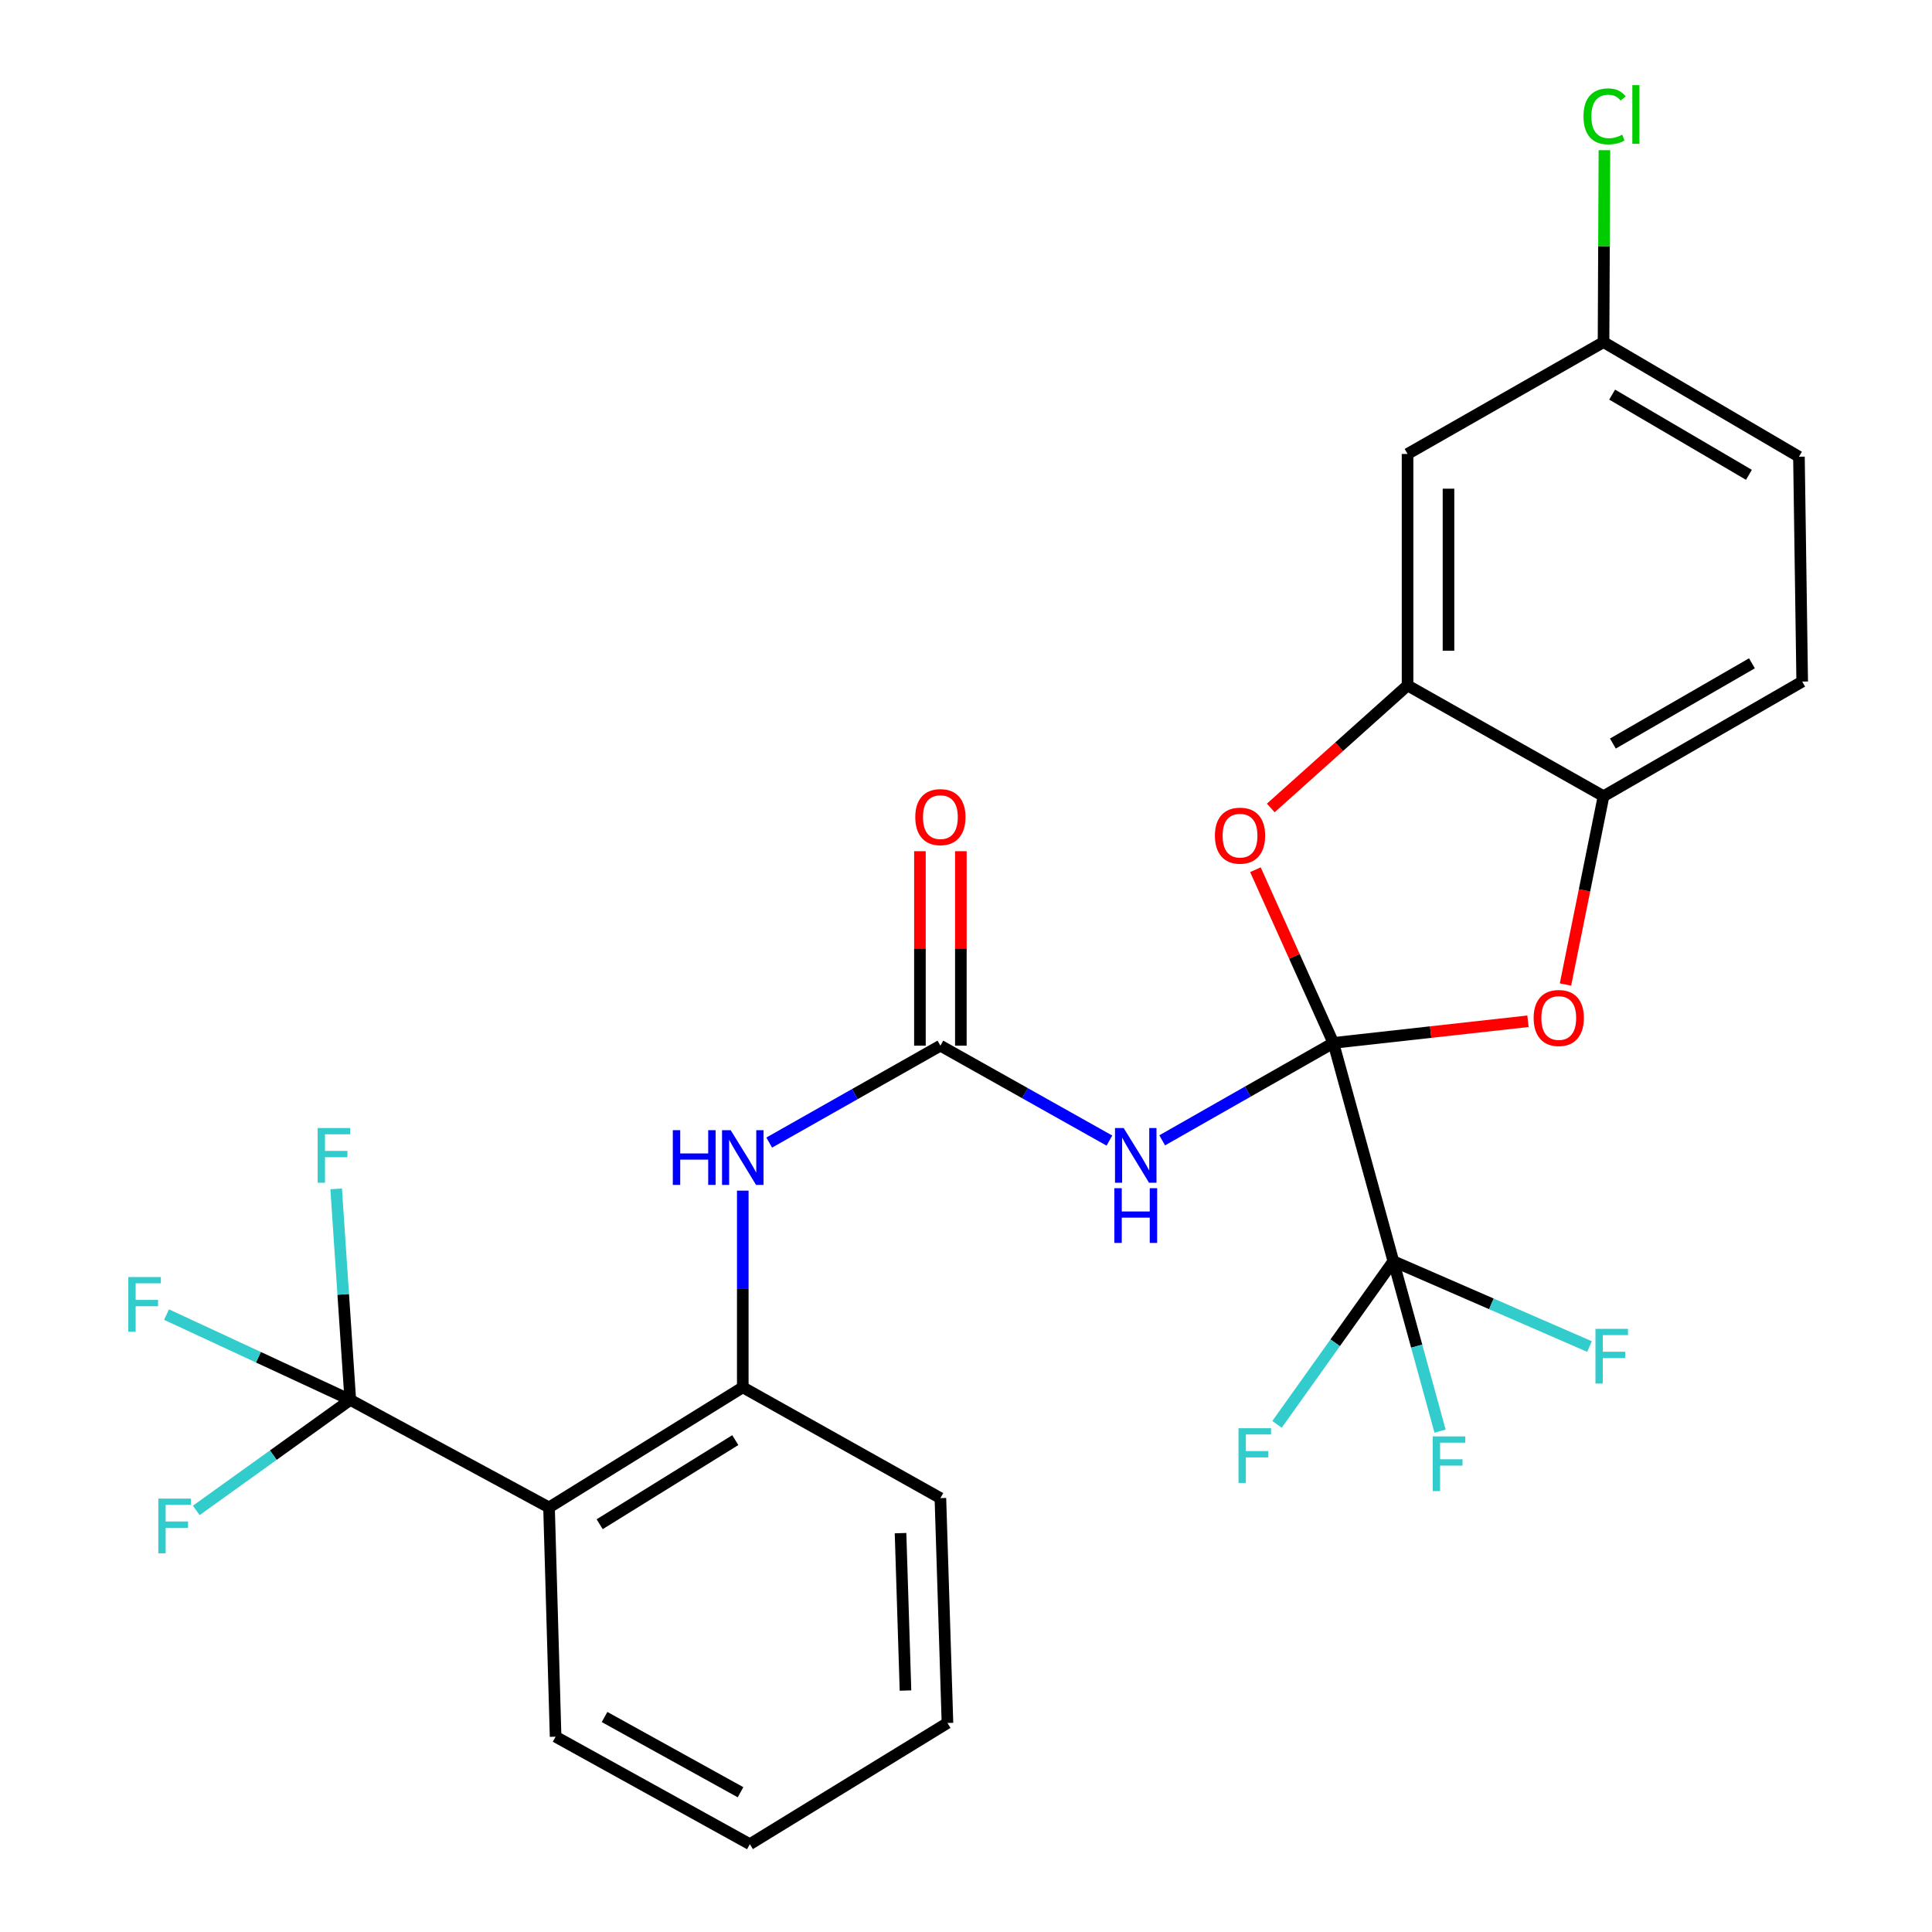<?xml version='1.0' encoding='iso-8859-1'?>
<svg version='1.1' baseProfile='full'
              xmlns='http://www.w3.org/2000/svg'
                      xmlns:rdkit='http://www.rdkit.org/xml'
                      xmlns:xlink='http://www.w3.org/1999/xlink'
                  xml:space='preserve'
width='1000px' height='1000px' viewBox='0 0 1000 1000'>
<!-- END OF HEADER -->
<rect style='opacity:1.0;fill:#FFFFFF;stroke:none' width='1000' height='1000' x='0' y='0'> </rect>
<path class='bond-0' d='M 690.139,539.812 L 645.843,565.025' style='fill:none;fill-rule:evenodd;stroke:#000000;stroke-width:6px;stroke-linecap:butt;stroke-linejoin:miter;stroke-opacity:1' />
<path class='bond-0' d='M 645.843,565.025 L 601.547,590.237' style='fill:none;fill-rule:evenodd;stroke:#0000FF;stroke-width:6px;stroke-linecap:butt;stroke-linejoin:miter;stroke-opacity:1' />
<path class='bond-1' d='M 690.139,539.812 L 721.193,652.798' style='fill:none;fill-rule:evenodd;stroke:#000000;stroke-width:6px;stroke-linecap:butt;stroke-linejoin:miter;stroke-opacity:1' />
<path class='bond-2' d='M 690.139,539.812 L 669.971,494.984' style='fill:none;fill-rule:evenodd;stroke:#000000;stroke-width:6px;stroke-linecap:butt;stroke-linejoin:miter;stroke-opacity:1' />
<path class='bond-2' d='M 669.971,494.984 L 649.804,450.157' style='fill:none;fill-rule:evenodd;stroke:#FF0000;stroke-width:6px;stroke-linecap:butt;stroke-linejoin:miter;stroke-opacity:1' />
<path class='bond-3' d='M 690.139,539.812 L 740.507,534.207' style='fill:none;fill-rule:evenodd;stroke:#000000;stroke-width:6px;stroke-linecap:butt;stroke-linejoin:miter;stroke-opacity:1' />
<path class='bond-3' d='M 740.507,534.207 L 790.875,528.602' style='fill:none;fill-rule:evenodd;stroke:#FF0000;stroke-width:6px;stroke-linecap:butt;stroke-linejoin:miter;stroke-opacity:1' />
<path class='bond-5' d='M 574.226,590.364 L 530.486,565.801' style='fill:none;fill-rule:evenodd;stroke:#0000FF;stroke-width:6px;stroke-linecap:butt;stroke-linejoin:miter;stroke-opacity:1' />
<path class='bond-5' d='M 530.486,565.801 L 486.745,541.237' style='fill:none;fill-rule:evenodd;stroke:#000000;stroke-width:6px;stroke-linecap:butt;stroke-linejoin:miter;stroke-opacity:1' />
<path class='bond-13' d='M 721.193,652.798 L 691.085,695.028' style='fill:none;fill-rule:evenodd;stroke:#000000;stroke-width:6px;stroke-linecap:butt;stroke-linejoin:miter;stroke-opacity:1' />
<path class='bond-13' d='M 691.085,695.028 L 660.976,737.258' style='fill:none;fill-rule:evenodd;stroke:#33CCCC;stroke-width:6px;stroke-linecap:butt;stroke-linejoin:miter;stroke-opacity:1' />
<path class='bond-14' d='M 721.193,652.798 L 771.959,674.882' style='fill:none;fill-rule:evenodd;stroke:#000000;stroke-width:6px;stroke-linecap:butt;stroke-linejoin:miter;stroke-opacity:1' />
<path class='bond-14' d='M 771.959,674.882 L 822.724,696.966' style='fill:none;fill-rule:evenodd;stroke:#33CCCC;stroke-width:6px;stroke-linecap:butt;stroke-linejoin:miter;stroke-opacity:1' />
<path class='bond-15' d='M 721.193,652.798 L 733.282,696.779' style='fill:none;fill-rule:evenodd;stroke:#000000;stroke-width:6px;stroke-linecap:butt;stroke-linejoin:miter;stroke-opacity:1' />
<path class='bond-15' d='M 733.282,696.779 L 745.371,740.76' style='fill:none;fill-rule:evenodd;stroke:#33CCCC;stroke-width:6px;stroke-linecap:butt;stroke-linejoin:miter;stroke-opacity:1' />
<path class='bond-7' d='M 657.75,418.202 L 693.15,386.492' style='fill:none;fill-rule:evenodd;stroke:#FF0000;stroke-width:6px;stroke-linecap:butt;stroke-linejoin:miter;stroke-opacity:1' />
<path class='bond-7' d='M 693.15,386.492 L 728.55,354.783' style='fill:none;fill-rule:evenodd;stroke:#000000;stroke-width:6px;stroke-linecap:butt;stroke-linejoin:miter;stroke-opacity:1' />
<path class='bond-9' d='M 810.294,509.582 L 820.141,460.847' style='fill:none;fill-rule:evenodd;stroke:#FF0000;stroke-width:6px;stroke-linecap:butt;stroke-linejoin:miter;stroke-opacity:1' />
<path class='bond-9' d='M 820.141,460.847 L 829.988,412.112' style='fill:none;fill-rule:evenodd;stroke:#000000;stroke-width:6px;stroke-linecap:butt;stroke-linejoin:miter;stroke-opacity:1' />
<path class='bond-4' d='M 181.314,724.583 L 284.176,780.252' style='fill:none;fill-rule:evenodd;stroke:#000000;stroke-width:6px;stroke-linecap:butt;stroke-linejoin:miter;stroke-opacity:1' />
<path class='bond-17' d='M 181.314,724.583 L 177.656,669.969' style='fill:none;fill-rule:evenodd;stroke:#000000;stroke-width:6px;stroke-linecap:butt;stroke-linejoin:miter;stroke-opacity:1' />
<path class='bond-17' d='M 177.656,669.969 L 173.999,615.355' style='fill:none;fill-rule:evenodd;stroke:#33CCCC;stroke-width:6px;stroke-linecap:butt;stroke-linejoin:miter;stroke-opacity:1' />
<path class='bond-18' d='M 181.314,724.583 L 141.448,753.184' style='fill:none;fill-rule:evenodd;stroke:#000000;stroke-width:6px;stroke-linecap:butt;stroke-linejoin:miter;stroke-opacity:1' />
<path class='bond-18' d='M 141.448,753.184 L 101.583,781.786' style='fill:none;fill-rule:evenodd;stroke:#33CCCC;stroke-width:6px;stroke-linecap:butt;stroke-linejoin:miter;stroke-opacity:1' />
<path class='bond-19' d='M 181.314,724.583 L 133.753,702.504' style='fill:none;fill-rule:evenodd;stroke:#000000;stroke-width:6px;stroke-linecap:butt;stroke-linejoin:miter;stroke-opacity:1' />
<path class='bond-19' d='M 133.753,702.504 L 86.192,680.424' style='fill:none;fill-rule:evenodd;stroke:#33CCCC;stroke-width:6px;stroke-linecap:butt;stroke-linejoin:miter;stroke-opacity:1' />
<path class='bond-10' d='M 486.745,541.237 L 442.442,566.318' style='fill:none;fill-rule:evenodd;stroke:#000000;stroke-width:6px;stroke-linecap:butt;stroke-linejoin:miter;stroke-opacity:1' />
<path class='bond-10' d='M 442.442,566.318 L 398.139,591.399' style='fill:none;fill-rule:evenodd;stroke:#0000FF;stroke-width:6px;stroke-linecap:butt;stroke-linejoin:miter;stroke-opacity:1' />
<path class='bond-12' d='M 497.34,541.237 L 497.34,490.908' style='fill:none;fill-rule:evenodd;stroke:#000000;stroke-width:6px;stroke-linecap:butt;stroke-linejoin:miter;stroke-opacity:1' />
<path class='bond-12' d='M 497.34,490.908 L 497.34,440.579' style='fill:none;fill-rule:evenodd;stroke:#FF0000;stroke-width:6px;stroke-linecap:butt;stroke-linejoin:miter;stroke-opacity:1' />
<path class='bond-12' d='M 476.151,541.237 L 476.151,490.908' style='fill:none;fill-rule:evenodd;stroke:#000000;stroke-width:6px;stroke-linecap:butt;stroke-linejoin:miter;stroke-opacity:1' />
<path class='bond-12' d='M 476.151,490.908 L 476.151,440.579' style='fill:none;fill-rule:evenodd;stroke:#FF0000;stroke-width:6px;stroke-linecap:butt;stroke-linejoin:miter;stroke-opacity:1' />
<path class='bond-6' d='M 284.176,780.252 L 384.46,718.073' style='fill:none;fill-rule:evenodd;stroke:#000000;stroke-width:6px;stroke-linecap:butt;stroke-linejoin:miter;stroke-opacity:1' />
<path class='bond-6' d='M 310.384,788.934 L 380.583,745.409' style='fill:none;fill-rule:evenodd;stroke:#000000;stroke-width:6px;stroke-linecap:butt;stroke-linejoin:miter;stroke-opacity:1' />
<path class='bond-23' d='M 284.176,780.252 L 287.578,898.912' style='fill:none;fill-rule:evenodd;stroke:#000000;stroke-width:6px;stroke-linecap:butt;stroke-linejoin:miter;stroke-opacity:1' />
<path class='bond-11' d='M 728.55,354.783 L 728.55,234.969' style='fill:none;fill-rule:evenodd;stroke:#000000;stroke-width:6px;stroke-linecap:butt;stroke-linejoin:miter;stroke-opacity:1' />
<path class='bond-11' d='M 749.74,336.811 L 749.74,252.941' style='fill:none;fill-rule:evenodd;stroke:#000000;stroke-width:6px;stroke-linecap:butt;stroke-linejoin:miter;stroke-opacity:1' />
<path class='bond-27' d='M 728.55,354.783 L 829.988,412.112' style='fill:none;fill-rule:evenodd;stroke:#000000;stroke-width:6px;stroke-linecap:butt;stroke-linejoin:miter;stroke-opacity:1' />
<path class='bond-8' d='M 384.46,718.073 L 384.46,667.174' style='fill:none;fill-rule:evenodd;stroke:#000000;stroke-width:6px;stroke-linecap:butt;stroke-linejoin:miter;stroke-opacity:1' />
<path class='bond-8' d='M 384.46,667.174 L 384.46,616.276' style='fill:none;fill-rule:evenodd;stroke:#0000FF;stroke-width:6px;stroke-linecap:butt;stroke-linejoin:miter;stroke-opacity:1' />
<path class='bond-24' d='M 384.46,718.073 L 486.745,775.425' style='fill:none;fill-rule:evenodd;stroke:#000000;stroke-width:6px;stroke-linecap:butt;stroke-linejoin:miter;stroke-opacity:1' />
<path class='bond-16' d='M 829.988,412.112 L 932.815,352.782' style='fill:none;fill-rule:evenodd;stroke:#000000;stroke-width:6px;stroke-linecap:butt;stroke-linejoin:miter;stroke-opacity:1' />
<path class='bond-16' d='M 834.823,384.859 L 906.801,343.328' style='fill:none;fill-rule:evenodd;stroke:#000000;stroke-width:6px;stroke-linecap:butt;stroke-linejoin:miter;stroke-opacity:1' />
<path class='bond-20' d='M 728.55,234.969 L 829.988,177.076' style='fill:none;fill-rule:evenodd;stroke:#000000;stroke-width:6px;stroke-linecap:butt;stroke-linejoin:miter;stroke-opacity:1' />
<path class='bond-21' d='M 932.815,352.782 L 931.132,236.394' style='fill:none;fill-rule:evenodd;stroke:#000000;stroke-width:6px;stroke-linecap:butt;stroke-linejoin:miter;stroke-opacity:1' />
<path class='bond-22' d='M 829.988,177.076 L 830.217,127.406' style='fill:none;fill-rule:evenodd;stroke:#000000;stroke-width:6px;stroke-linecap:butt;stroke-linejoin:miter;stroke-opacity:1' />
<path class='bond-22' d='M 830.217,127.406 L 830.445,77.737' style='fill:none;fill-rule:evenodd;stroke:#00CC00;stroke-width:6px;stroke-linecap:butt;stroke-linejoin:miter;stroke-opacity:1' />
<path class='bond-28' d='M 829.988,177.076 L 931.132,236.394' style='fill:none;fill-rule:evenodd;stroke:#000000;stroke-width:6px;stroke-linecap:butt;stroke-linejoin:miter;stroke-opacity:1' />
<path class='bond-28' d='M 834.44,204.251 L 905.241,245.774' style='fill:none;fill-rule:evenodd;stroke:#000000;stroke-width:6px;stroke-linecap:butt;stroke-linejoin:miter;stroke-opacity:1' />
<path class='bond-29' d='M 287.578,898.912 L 388.121,954.545' style='fill:none;fill-rule:evenodd;stroke:#000000;stroke-width:6px;stroke-linecap:butt;stroke-linejoin:miter;stroke-opacity:1' />
<path class='bond-29' d='M 312.918,888.717 L 383.299,927.66' style='fill:none;fill-rule:evenodd;stroke:#000000;stroke-width:6px;stroke-linecap:butt;stroke-linejoin:miter;stroke-opacity:1' />
<path class='bond-26' d='M 486.745,775.425 L 490.407,891.813' style='fill:none;fill-rule:evenodd;stroke:#000000;stroke-width:6px;stroke-linecap:butt;stroke-linejoin:miter;stroke-opacity:1' />
<path class='bond-26' d='M 466.116,793.55 L 468.679,875.021' style='fill:none;fill-rule:evenodd;stroke:#000000;stroke-width:6px;stroke-linecap:butt;stroke-linejoin:miter;stroke-opacity:1' />
<path class='bond-25' d='M 388.121,954.545 L 490.407,891.813' style='fill:none;fill-rule:evenodd;stroke:#000000;stroke-width:6px;stroke-linecap:butt;stroke-linejoin:miter;stroke-opacity:1' />
<path  class='atom-1' d='M 581.605 583.864
L 590.885 598.864
Q 591.805 600.344, 593.285 603.024
Q 594.765 605.704, 594.845 605.864
L 594.845 583.864
L 598.605 583.864
L 598.605 612.184
L 594.725 612.184
L 584.765 595.784
Q 583.605 593.864, 582.365 591.664
Q 581.165 589.464, 580.805 588.784
L 580.805 612.184
L 577.125 612.184
L 577.125 583.864
L 581.605 583.864
' fill='#0000FF'/>
<path  class='atom-1' d='M 576.785 615.016
L 580.625 615.016
L 580.625 627.056
L 595.105 627.056
L 595.105 615.016
L 598.945 615.016
L 598.945 643.336
L 595.105 643.336
L 595.105 630.256
L 580.625 630.256
L 580.625 643.336
L 576.785 643.336
L 576.785 615.016
' fill='#0000FF'/>
<path  class='atom-3' d='M 628.839 432.533
Q 628.839 425.733, 632.199 421.933
Q 635.559 418.133, 641.839 418.133
Q 648.119 418.133, 651.479 421.933
Q 654.839 425.733, 654.839 432.533
Q 654.839 439.413, 651.439 443.333
Q 648.039 447.213, 641.839 447.213
Q 635.599 447.213, 632.199 443.333
Q 628.839 439.453, 628.839 432.533
M 641.839 444.013
Q 646.159 444.013, 648.479 441.133
Q 650.839 438.213, 650.839 432.533
Q 650.839 426.973, 648.479 424.173
Q 646.159 421.333, 641.839 421.333
Q 637.519 421.333, 635.159 424.133
Q 632.839 426.933, 632.839 432.533
Q 632.839 438.253, 635.159 441.133
Q 637.519 444.013, 641.839 444.013
' fill='#FF0000'/>
<path  class='atom-4' d='M 793.81 526.908
Q 793.81 520.108, 797.17 516.308
Q 800.53 512.508, 806.81 512.508
Q 813.09 512.508, 816.45 516.308
Q 819.81 520.108, 819.81 526.908
Q 819.81 533.788, 816.41 537.708
Q 813.01 541.588, 806.81 541.588
Q 800.57 541.588, 797.17 537.708
Q 793.81 533.828, 793.81 526.908
M 806.81 538.388
Q 811.13 538.388, 813.45 535.508
Q 815.81 532.588, 815.81 526.908
Q 815.81 521.348, 813.45 518.548
Q 811.13 515.708, 806.81 515.708
Q 802.49 515.708, 800.13 518.508
Q 797.81 521.308, 797.81 526.908
Q 797.81 532.628, 800.13 535.508
Q 802.49 538.388, 806.81 538.388
' fill='#FF0000'/>
<path  class='atom-11' d='M 348.24 584.982
L 352.08 584.982
L 352.08 597.022
L 366.56 597.022
L 366.56 584.982
L 370.4 584.982
L 370.4 613.302
L 366.56 613.302
L 366.56 600.222
L 352.08 600.222
L 352.08 613.302
L 348.24 613.302
L 348.24 584.982
' fill='#0000FF'/>
<path  class='atom-11' d='M 378.2 584.982
L 387.48 599.982
Q 388.4 601.462, 389.88 604.142
Q 391.36 606.822, 391.44 606.982
L 391.44 584.982
L 395.2 584.982
L 395.2 613.302
L 391.32 613.302
L 381.36 596.902
Q 380.2 594.982, 378.96 592.782
Q 377.76 590.582, 377.4 589.902
L 377.4 613.302
L 373.72 613.302
L 373.72 584.982
L 378.2 584.982
' fill='#0000FF'/>
<path  class='atom-13' d='M 473.745 422.939
Q 473.745 416.139, 477.105 412.339
Q 480.465 408.539, 486.745 408.539
Q 493.025 408.539, 496.385 412.339
Q 499.745 416.139, 499.745 422.939
Q 499.745 429.819, 496.345 433.739
Q 492.945 437.619, 486.745 437.619
Q 480.505 437.619, 477.105 433.739
Q 473.745 429.859, 473.745 422.939
M 486.745 434.419
Q 491.065 434.419, 493.385 431.539
Q 495.745 428.619, 495.745 422.939
Q 495.745 417.379, 493.385 414.579
Q 491.065 411.739, 486.745 411.739
Q 482.425 411.739, 480.065 414.539
Q 477.745 417.339, 477.745 422.939
Q 477.745 428.659, 480.065 431.539
Q 482.425 434.419, 486.745 434.419
' fill='#FF0000'/>
<path  class='atom-14' d='M 641.047 739.24
L 657.887 739.24
L 657.887 742.48
L 644.847 742.48
L 644.847 751.08
L 656.447 751.08
L 656.447 754.36
L 644.847 754.36
L 644.847 767.56
L 641.047 767.56
L 641.047 739.24
' fill='#33CCCC'/>
<path  class='atom-15' d='M 825.806 687.809
L 842.646 687.809
L 842.646 691.049
L 829.606 691.049
L 829.606 699.649
L 841.206 699.649
L 841.206 702.929
L 829.606 702.929
L 829.606 716.129
L 825.806 716.129
L 825.806 687.809
' fill='#33CCCC'/>
<path  class='atom-16' d='M 741.59 743.478
L 758.43 743.478
L 758.43 746.718
L 745.39 746.718
L 745.39 755.318
L 756.99 755.318
L 756.99 758.598
L 745.39 758.598
L 745.39 771.798
L 741.59 771.798
L 741.59 743.478
' fill='#33CCCC'/>
<path  class='atom-18' d='M 164.418 583.864
L 181.258 583.864
L 181.258 587.104
L 168.218 587.104
L 168.218 595.704
L 179.818 595.704
L 179.818 598.984
L 168.218 598.984
L 168.218 612.184
L 164.418 612.184
L 164.418 583.864
' fill='#33CCCC'/>
<path  class='atom-19' d='M 81.945 775.674
L 98.785 775.674
L 98.785 778.914
L 85.745 778.914
L 85.745 787.514
L 97.345 787.514
L 97.345 790.794
L 85.745 790.794
L 85.745 803.994
L 81.945 803.994
L 81.945 775.674
' fill='#33CCCC'/>
<path  class='atom-20' d='M 66.418 660.993
L 83.258 660.993
L 83.258 664.233
L 70.218 664.233
L 70.218 672.833
L 81.818 672.833
L 81.818 676.113
L 70.218 676.113
L 70.218 689.313
L 66.418 689.313
L 66.418 660.993
' fill='#33CCCC'/>
<path  class='atom-23' d='M 819.61 60.231
Q 819.61 53.191, 822.89 49.511
Q 826.21 45.791, 832.49 45.791
Q 838.33 45.791, 841.45 49.911
L 838.81 52.071
Q 836.53 49.071, 832.49 49.071
Q 828.21 49.071, 825.93 51.951
Q 823.69 54.791, 823.69 60.231
Q 823.69 65.831, 826.01 68.711
Q 828.37 71.591, 832.93 71.591
Q 836.05 71.591, 839.69 69.711
L 840.81 72.711
Q 839.33 73.671, 837.09 74.231
Q 834.85 74.791, 832.37 74.791
Q 826.21 74.791, 822.89 71.031
Q 819.61 67.271, 819.61 60.231
' fill='#00CC00'/>
<path  class='atom-23' d='M 844.89 44.071
L 848.57 44.071
L 848.57 74.431
L 844.89 74.431
L 844.89 44.071
' fill='#00CC00'/>
</svg>
